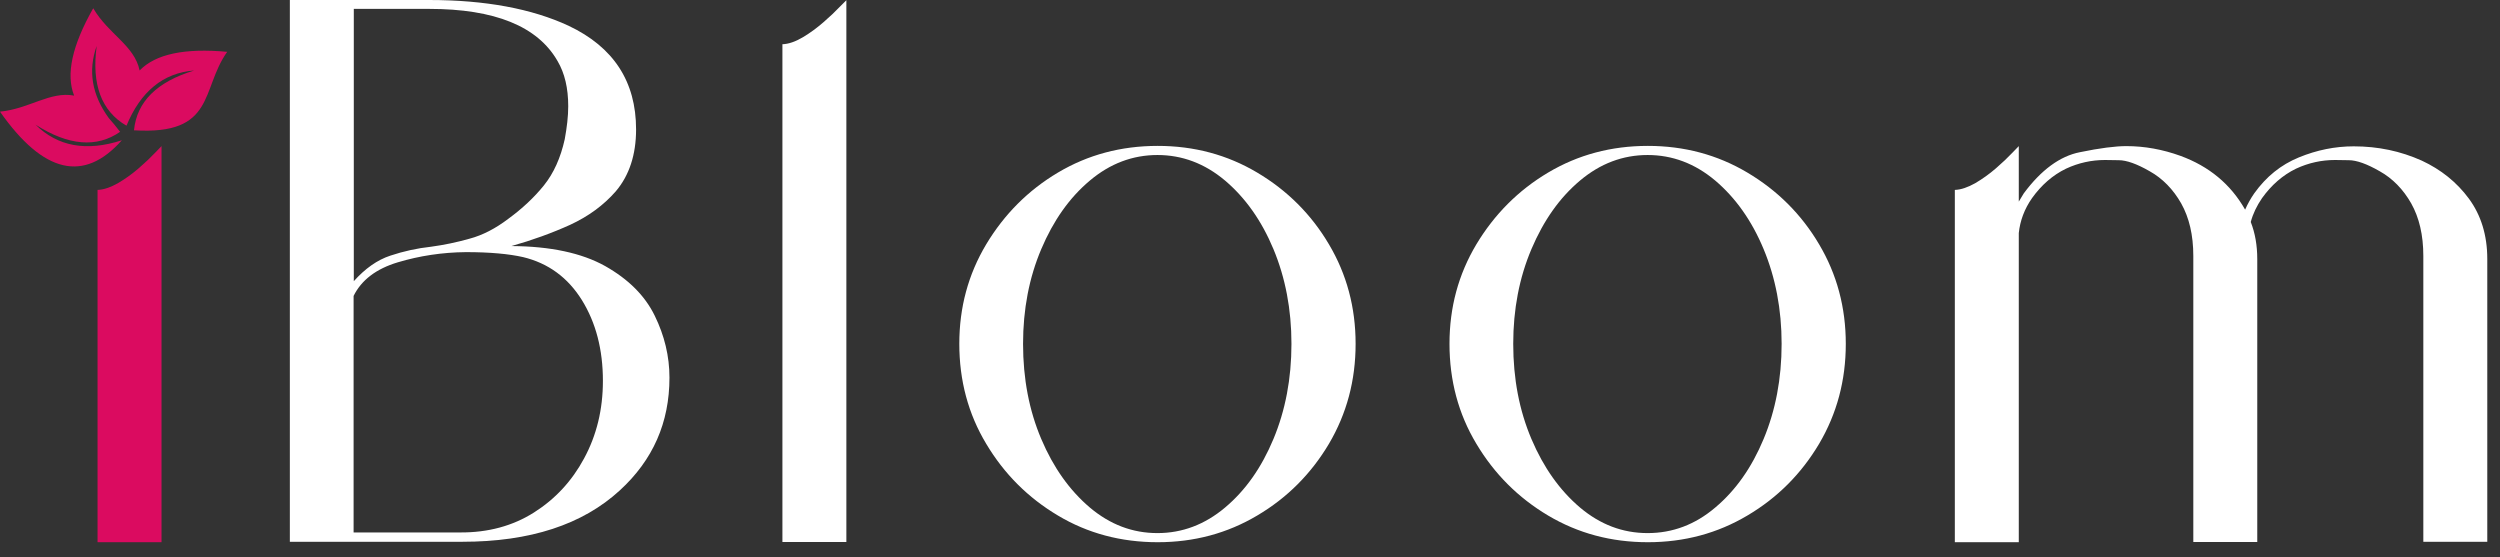 <svg width="148" height="33" viewBox="0 0 148 33" fill="none" xmlns="http://www.w3.org/2000/svg">
<rect x="0" y="0" width="148" height="33" fill="#333333" stroke="none"/>
<path d="M17.159 32.073V0H25.399C28.723 0 31.482 0.513 33.664 1.527C36.321 2.785 37.656 4.826 37.656 7.662C37.656 9.151 37.258 10.383 36.449 11.333C35.73 12.154 34.832 12.809 33.754 13.309C32.676 13.797 31.508 14.22 30.276 14.567C32.586 14.58 34.434 14.977 35.82 15.748C37.206 16.53 38.182 17.506 38.759 18.687C39.337 19.867 39.632 21.087 39.632 22.357C39.632 25.014 38.657 27.234 36.693 29.031C34.486 31.059 31.38 32.073 27.375 32.073H17.159ZM23.114 15.132C23.884 14.875 24.693 14.695 25.527 14.605C26.272 14.503 27.029 14.349 27.799 14.13C28.569 13.925 29.339 13.527 30.096 12.95C30.918 12.347 31.623 11.692 32.201 10.973C32.779 10.255 33.189 9.343 33.433 8.24C33.562 7.534 33.639 6.892 33.639 6.289C33.639 5.224 33.433 4.338 33.01 3.619C31.829 1.553 29.288 0.526 25.399 0.526H20.945V16.646C21.613 15.902 22.331 15.388 23.114 15.132ZM31.611 30.34C32.868 29.544 33.857 28.479 34.575 27.144C35.32 25.771 35.692 24.244 35.692 22.55C35.692 20.702 35.281 19.11 34.447 17.763C33.613 16.428 32.458 15.581 30.969 15.221C30.122 15.029 28.992 14.926 27.581 14.926C26.182 14.939 24.834 15.144 23.551 15.529C22.267 15.914 21.395 16.582 20.933 17.519V31.521H27.221C28.89 31.534 30.353 31.136 31.611 30.34Z" fill="white"/>
<path d="M46.319 32.099V2.619C46.691 2.606 47.089 2.465 47.525 2.208C47.961 1.951 48.372 1.643 48.757 1.309C49.142 0.976 49.463 0.668 49.72 0.398L50.105 0.013V32.086H46.319V32.099Z" fill="white"/>
<path d="M62.631 30.52C60.86 29.467 59.448 28.056 58.383 26.272C57.318 24.501 56.791 22.524 56.791 20.355C56.791 18.199 57.318 16.248 58.383 14.464C59.448 12.693 60.86 11.268 62.631 10.216C64.402 9.164 66.366 8.637 68.535 8.637C70.691 8.637 72.655 9.164 74.426 10.216C76.197 11.268 77.621 12.68 78.674 14.464C79.726 16.235 80.252 18.199 80.252 20.355C80.252 22.524 79.726 24.488 78.674 26.272C77.621 28.043 76.21 29.467 74.426 30.52C72.655 31.572 70.691 32.099 68.535 32.099C66.366 32.099 64.389 31.572 62.631 30.52ZM72.526 30.045C73.733 29.031 74.682 27.683 75.388 25.989C76.094 24.295 76.454 22.422 76.454 20.355C76.454 18.314 76.094 16.441 75.388 14.747C74.682 13.053 73.72 11.705 72.526 10.691C71.32 9.677 69.985 9.177 68.522 9.177C67.059 9.177 65.724 9.677 64.518 10.691C63.311 11.705 62.361 13.053 61.643 14.747C60.924 16.441 60.565 18.314 60.565 20.355C60.565 22.422 60.924 24.295 61.643 25.989C62.361 27.683 63.324 29.031 64.518 30.045C65.724 31.059 67.046 31.559 68.522 31.559C69.985 31.559 71.32 31.059 72.526 30.045Z" fill="white"/>
<path d="M91.649 30.52C89.878 29.467 88.466 28.056 87.401 26.272C86.336 24.501 85.81 22.524 85.81 20.355C85.81 18.199 86.336 16.248 87.401 14.464C88.466 12.693 89.878 11.268 91.649 10.216C93.42 9.164 95.384 8.637 97.553 8.637C99.709 8.637 101.673 9.164 103.444 10.216C105.215 11.268 106.64 12.68 107.692 14.464C108.744 16.235 109.271 18.199 109.271 20.355C109.271 22.524 108.744 24.488 107.692 26.272C106.64 28.043 105.228 29.467 103.444 30.52C101.673 31.572 99.709 32.099 97.553 32.099C95.384 32.099 93.42 31.572 91.649 30.52ZM101.544 30.045C102.751 29.031 103.701 27.683 104.406 25.989C105.112 24.295 105.472 22.422 105.472 20.355C105.472 18.314 105.112 16.441 104.406 14.747C103.701 13.053 102.738 11.705 101.544 10.691C100.338 9.677 99.003 9.177 97.54 9.177C96.077 9.177 94.742 9.677 93.536 10.691C92.329 11.705 91.38 13.053 90.661 14.747C89.942 16.441 89.583 18.314 89.583 20.355C89.583 22.422 89.942 24.295 90.661 25.989C91.38 27.683 92.342 29.031 93.536 30.045C94.742 31.059 96.064 31.559 97.54 31.559C99.016 31.559 100.351 31.059 101.544 30.045Z" fill="white"/>
<path d="M143.461 32.098V15.157C143.461 13.912 143.217 12.886 142.742 12.038C142.267 11.204 141.638 10.562 140.881 10.139C140.124 9.703 139.508 9.484 139.046 9.484C138.584 9.472 138.314 9.472 138.237 9.472C137.442 9.472 136.672 9.638 135.927 9.985C135.132 10.37 134.464 10.96 133.912 11.73C133.604 12.18 133.373 12.655 133.245 13.142C133.502 13.797 133.63 14.528 133.63 15.337V32.086H129.844V15.157C129.844 13.912 129.6 12.886 129.125 12.038C128.65 11.204 128.021 10.562 127.264 10.139C126.507 9.703 125.891 9.484 125.429 9.484C124.967 9.472 124.697 9.472 124.62 9.472C123.825 9.472 123.055 9.638 122.31 9.985C121.514 10.37 120.847 10.96 120.295 11.73C119.846 12.372 119.589 13.065 119.512 13.797V32.098H115.726V11.243C116.098 11.23 116.496 11.089 116.933 10.845C117.369 10.588 117.78 10.293 118.165 9.959C118.55 9.626 118.871 9.318 119.127 9.048L119.512 8.65V11.936L119.807 11.448C120.834 10.062 121.951 9.241 123.132 9.01C124.312 8.766 125.236 8.65 125.878 8.65C126.956 8.65 128.021 8.843 129.087 9.228C130.768 9.844 132.051 10.896 132.911 12.411C133.065 12.064 133.245 11.743 133.45 11.448C134.156 10.46 135.029 9.754 136.094 9.318C137.159 8.881 138.237 8.663 139.341 8.663C140.779 8.663 142.113 8.945 143.371 9.51C144.5 10.036 145.437 10.781 146.156 11.756C146.875 12.732 147.247 13.925 147.247 15.324V32.073H143.461V32.098Z" fill="white"/>
<path d="M5.775 32.098V11.243C6.148 11.23 6.546 11.089 6.982 10.845C7.418 10.588 7.829 10.293 8.214 9.959C8.599 9.626 8.92 9.318 9.177 9.048L9.562 8.65V32.098H5.775Z" fill="#DB0B60"/>
<path fill-rule="evenodd" clip-rule="evenodd" d="M8.265 4.172C7.957 2.683 6.417 2.028 5.519 0.488C4.274 2.683 3.889 4.403 4.389 5.66C2.965 5.391 1.733 6.443 0 6.61C2.567 10.268 4.967 10.832 7.213 8.304C5.121 8.984 3.414 8.676 2.105 7.38C4.043 8.625 5.724 8.766 7.11 7.804C6.879 7.496 6.648 7.226 6.443 6.995C5.442 5.622 5.198 4.197 5.724 2.721C5.416 5.006 6.006 6.572 7.47 7.431C7.47 7.419 7.482 7.419 7.482 7.406C7.482 7.419 7.482 7.444 7.482 7.457C8.317 5.416 9.664 4.313 11.499 4.172C9.292 4.839 8.098 6.02 7.932 7.714C12.783 8.009 11.872 5.288 13.45 3.068C10.935 2.837 9.215 3.196 8.265 4.172Z" fill="#DB0B60"/>
</svg>
